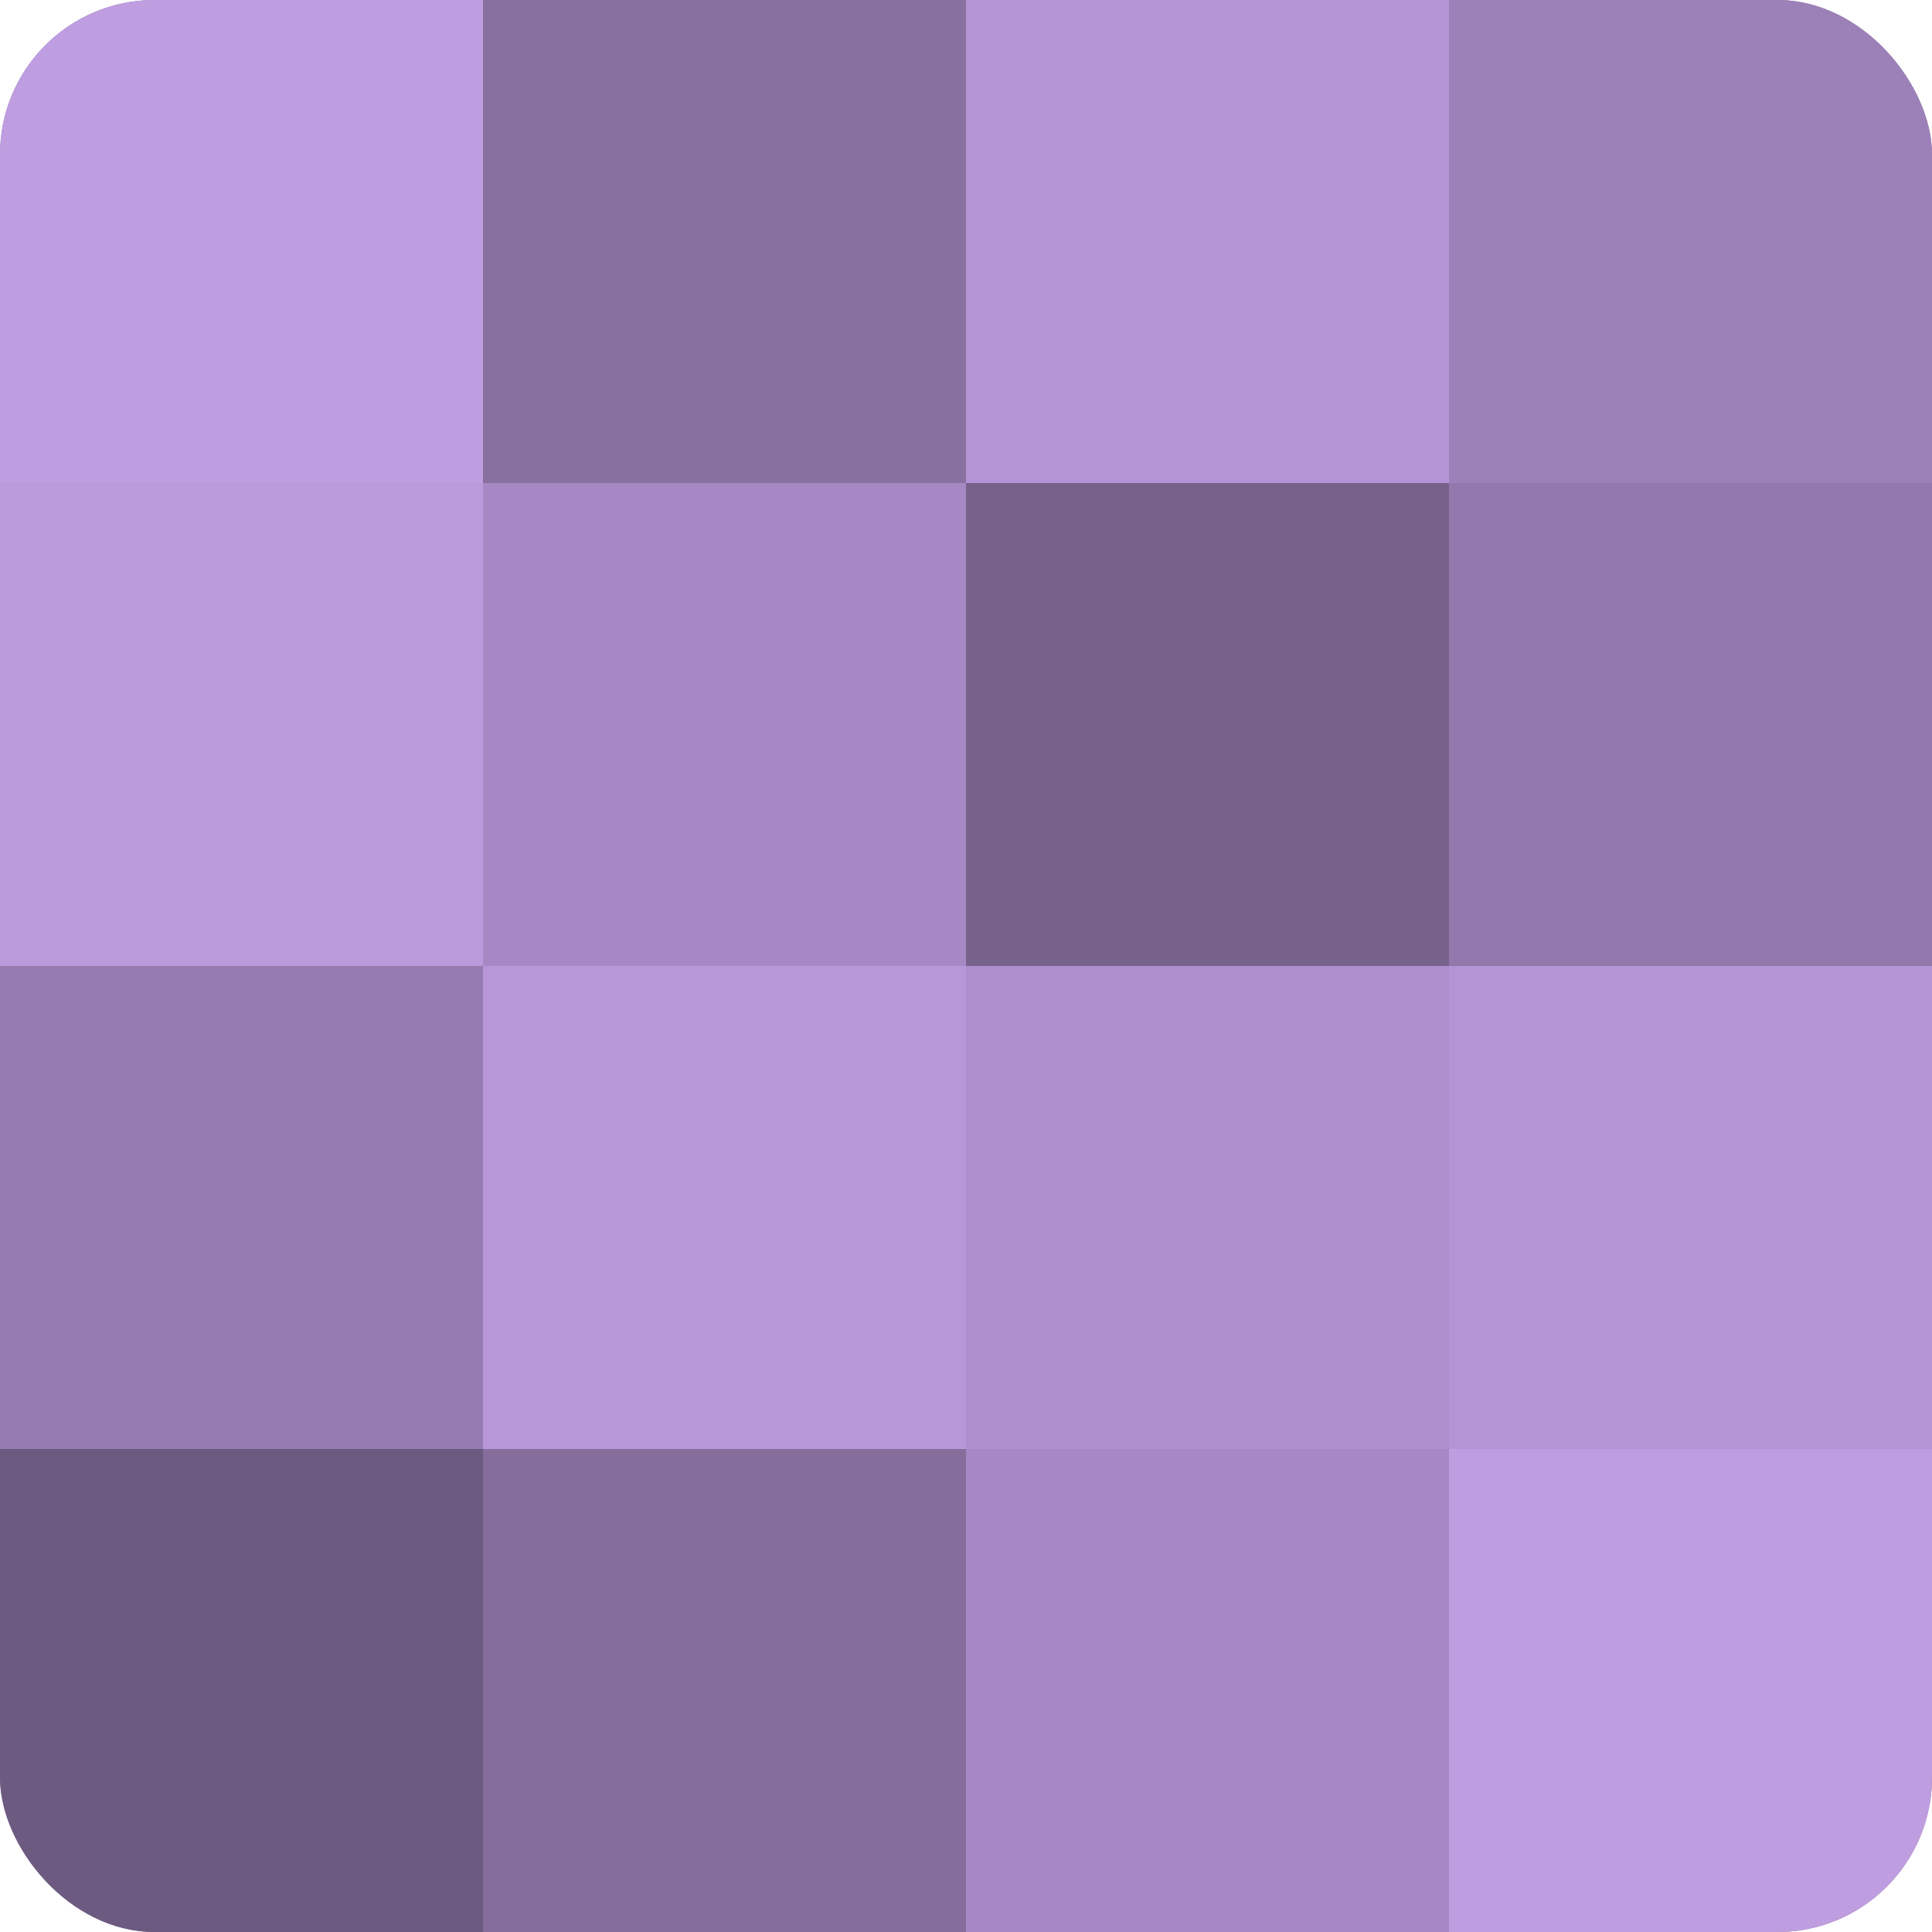<?xml version="1.0" encoding="UTF-8"?>
<svg xmlns="http://www.w3.org/2000/svg" width="60" height="60" viewBox="0 0 100 100" preserveAspectRatio="xMidYMid meet"><defs><clipPath id="c" width="100" height="100"><rect width="100" height="100" rx="8" ry="8"/></clipPath></defs><g clip-path="url(#c)"><rect width="100" height="100" fill="#8870a0"/><rect width="25" height="25" fill="#be9de0"/><rect y="25" width="25" height="25" fill="#bb9adc"/><rect y="50" width="25" height="25" fill="#967bb0"/><rect y="75" width="25" height="25" fill="#6d5a80"/><rect x="25" width="25" height="25" fill="#8870a0"/><rect x="25" y="25" width="25" height="25" fill="#a689c4"/><rect x="25" y="50" width="25" height="25" fill="#b797d8"/><rect x="25" y="75" width="25" height="25" fill="#856d9c"/><rect x="50" width="25" height="25" fill="#b494d4"/><rect x="50" y="25" width="25" height="25" fill="#77628c"/><rect x="50" y="50" width="25" height="25" fill="#ad8fcc"/><rect x="50" y="75" width="25" height="25" fill="#a689c4"/><rect x="75" width="25" height="25" fill="#9c81b8"/><rect x="75" y="25" width="25" height="25" fill="#9278ac"/><rect x="75" y="50" width="25" height="25" fill="#b494d4"/><rect x="75" y="75" width="25" height="25" fill="#be9de0"/></g></svg>
